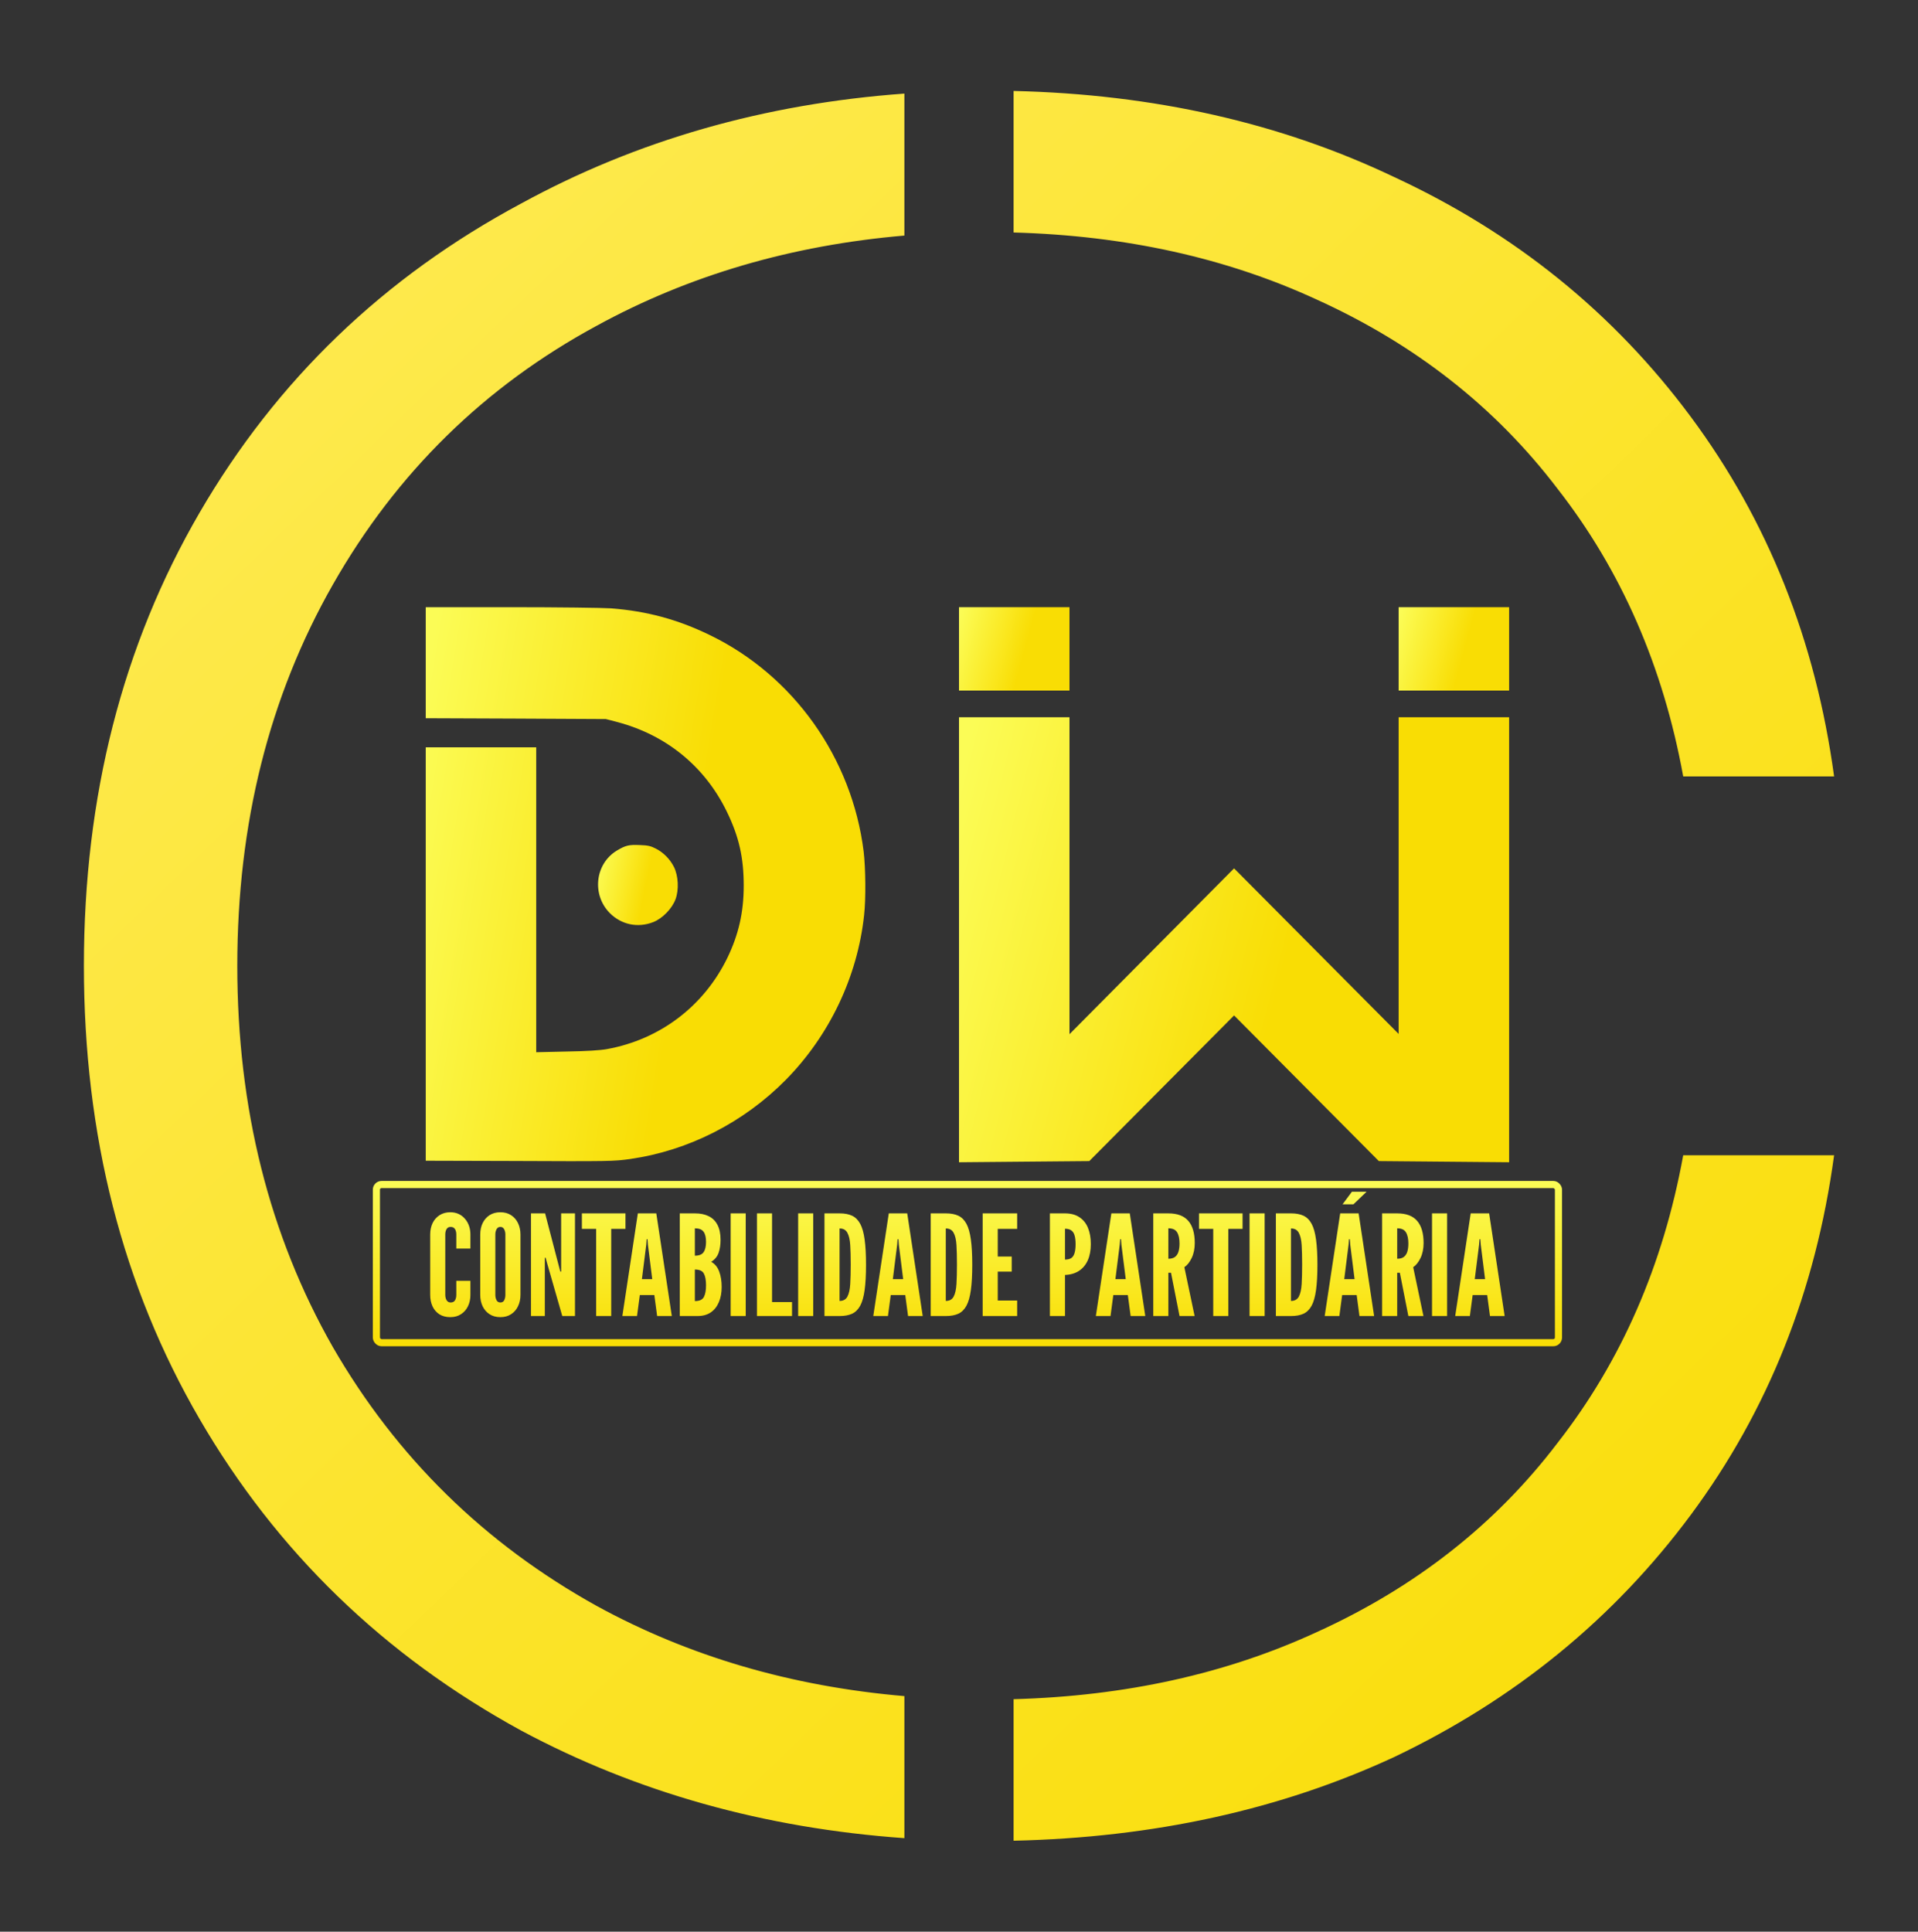 <svg width="142" height="143" viewBox="0 0 142 143" fill="none" xmlns="http://www.w3.org/2000/svg">
<rect x="0" y="0" width="142" height="143" fill="#333333" stroke="none"/>
<path d="M79.18 51.122V48.036V44.95H75.09H71V48.036V51.122H75.09H79.18Z" fill="url(#paint0_linear_1464_108)"/>
<path d="M111.729 51.122V48.036V44.95H107.639H103.549V48.036V51.122H107.639H111.729Z" fill="url(#paint1_linear_1464_108)"/>
<path d="M79.18 76.559V64.823V53.095H75.09H71V69.563V86.04L75.823 85.997L80.645 85.954L86.005 80.562L91.365 75.17L96.724 80.562L102.084 85.954L106.906 85.997L111.729 86.04V69.563V53.095H107.639H103.549V64.814V76.541L97.457 70.412L91.365 64.283L85.272 70.421L79.18 76.559Z" fill="url(#paint2_linear_1464_108)"/>
<path d="M52.523 46.999C50.146 45.85 47.888 45.241 45.238 45.035C44.65 44.993 41.327 44.95 37.85 44.95H31.52V49.065V53.171L38.191 53.197L44.855 53.231L45.715 53.454C49.345 54.422 52.182 56.746 53.801 60.063C54.713 61.932 55.062 63.484 55.062 65.567C55.062 67.53 54.687 69.176 53.852 70.908C52.106 74.491 48.859 76.951 44.94 77.663C44.42 77.757 43.449 77.817 41.94 77.843L39.699 77.895V66.604V55.323H35.609H31.52V70.625V85.927L37.637 85.944C45.255 85.979 45.434 85.97 46.661 85.799C50.989 85.173 55.062 83.098 58.189 79.926C61.419 76.643 63.489 72.288 63.975 67.736C64.111 66.527 64.086 64.273 63.941 63.038C63.08 56.103 58.743 49.999 52.523 46.999Z" fill="url(#paint3_linear_1464_108)"/>
<path d="M49.891 64.17C49.601 63.596 49.116 63.107 48.545 62.816C48.178 62.627 47.957 62.576 47.369 62.559C46.543 62.524 46.312 62.584 45.665 62.97C44.055 63.947 43.799 66.228 45.145 67.591C46.006 68.456 47.216 68.705 48.349 68.268C49.039 68.002 49.746 67.273 50.01 66.579C50.275 65.876 50.223 64.822 49.891 64.17Z" fill="url(#paint4_linear_1464_108)"/>
<rect x="27.867" y="87.687" width="87.515" height="11.71" rx="0.382" stroke="url(#paint5_linear_1464_108)" stroke-width="0.528"/>
<path d="M33.339 97.506C33.021 97.506 32.751 97.435 32.527 97.294C32.306 97.149 32.137 96.952 32.02 96.704C31.907 96.456 31.85 96.175 31.85 95.862V91.385C31.85 91.075 31.908 90.796 32.025 90.547C32.146 90.299 32.318 90.103 32.542 89.958C32.766 89.813 33.032 89.741 33.339 89.741C33.569 89.741 33.776 89.784 33.959 89.87C34.142 89.956 34.297 90.075 34.424 90.227C34.555 90.375 34.655 90.549 34.724 90.749C34.793 90.945 34.827 91.157 34.827 91.385V92.429H33.783V91.385C33.783 91.226 33.75 91.094 33.685 90.987C33.619 90.88 33.511 90.827 33.359 90.827C33.221 90.827 33.121 90.882 33.059 90.992C32.997 91.102 32.966 91.233 32.966 91.385V95.862C32.966 96.013 32.999 96.144 33.065 96.255C33.133 96.365 33.232 96.42 33.359 96.42C33.514 96.42 33.623 96.367 33.685 96.26C33.75 96.153 33.783 96.02 33.783 95.862V94.817H34.827V95.862C34.827 96.172 34.767 96.451 34.646 96.699C34.526 96.947 34.353 97.144 34.129 97.288C33.909 97.433 33.645 97.506 33.339 97.506ZM37.044 97.506C36.734 97.506 36.467 97.433 36.243 97.288C36.022 97.144 35.852 96.947 35.731 96.699C35.614 96.451 35.555 96.172 35.555 95.862V91.385C35.555 91.071 35.614 90.792 35.731 90.547C35.852 90.299 36.022 90.103 36.243 89.958C36.467 89.813 36.734 89.741 37.044 89.741C37.354 89.741 37.62 89.813 37.84 89.958C38.064 90.103 38.235 90.299 38.352 90.547C38.472 90.796 38.533 91.075 38.533 91.385V95.862C38.533 96.172 38.472 96.451 38.352 96.699C38.235 96.947 38.064 97.144 37.84 97.288C37.62 97.433 37.354 97.506 37.044 97.506ZM37.044 96.42C37.182 96.42 37.278 96.363 37.333 96.249C37.389 96.132 37.416 96.003 37.416 95.862V91.385C37.416 91.244 37.387 91.116 37.328 91.002C37.27 90.885 37.175 90.827 37.044 90.827C36.916 90.827 36.822 90.885 36.76 91.002C36.701 91.116 36.672 91.244 36.672 91.385V95.862C36.672 96.003 36.701 96.132 36.76 96.249C36.818 96.363 36.913 96.42 37.044 96.42ZM39.312 97.423V89.824H40.356L41.39 93.784L41.483 94.135H41.545V89.824H42.569V97.423H41.628L40.491 93.463L40.398 93.112H40.336V97.423H39.312ZM44.136 97.423V90.971H43.081V89.824H46.307V90.971H45.252V97.423H44.136ZM46.077 97.423L47.224 89.824H48.589L49.737 97.423H48.651L48.444 95.872H47.369L47.162 97.423H46.077ZM47.524 94.693H48.289L47.969 92.14L47.938 91.736H47.876L47.845 92.14L47.524 94.693ZM50.328 97.423V89.824H51.465C51.851 89.824 52.184 89.893 52.463 90.031C52.745 90.165 52.962 90.377 53.114 90.666C53.269 90.956 53.347 91.33 53.347 91.788C53.347 92.153 53.298 92.472 53.202 92.745C53.109 93.017 52.926 93.239 52.654 93.411C52.93 93.563 53.128 93.804 53.248 94.135C53.369 94.463 53.429 94.842 53.429 95.272C53.429 95.696 53.361 96.07 53.223 96.394C53.088 96.718 52.888 96.971 52.623 97.154C52.361 97.333 52.037 97.423 51.651 97.423H50.328ZM51.444 96.317C51.782 96.317 52.004 96.217 52.111 96.017C52.218 95.813 52.271 95.524 52.271 95.148C52.271 94.766 52.218 94.476 52.111 94.28C52.004 94.08 51.782 93.98 51.444 93.98V96.317ZM51.444 92.956C51.758 92.956 51.973 92.87 52.09 92.698C52.211 92.526 52.271 92.271 52.271 91.933C52.271 91.592 52.209 91.34 52.085 91.178C51.965 91.013 51.751 90.93 51.444 90.93V92.956ZM54.094 97.423V89.824H55.21V97.423H54.094ZM56.042 97.423V89.824H57.159V96.389H58.638V97.423H56.042ZM59.092 97.423V89.824H60.208V97.423H59.092ZM61.04 97.423V89.824H62.178C62.536 89.824 62.839 89.882 63.087 89.999C63.336 90.117 63.535 90.317 63.687 90.599C63.839 90.882 63.947 91.269 64.013 91.762C64.082 92.255 64.116 92.877 64.116 93.629C64.116 94.383 64.082 95.007 64.013 95.5C63.947 95.989 63.839 96.375 63.687 96.658C63.535 96.937 63.336 97.135 63.087 97.252C62.839 97.366 62.536 97.423 62.178 97.423H61.04ZM62.157 96.306C62.432 96.306 62.627 96.198 62.741 95.981C62.855 95.763 62.924 95.453 62.948 95.05C62.972 94.647 62.984 94.168 62.984 93.613C62.984 93.051 62.972 92.572 62.948 92.176C62.924 91.776 62.853 91.471 62.736 91.261C62.622 91.047 62.429 90.94 62.157 90.94V96.306ZM64.654 97.423L65.802 89.824H67.167L68.314 97.423H67.229L67.022 95.872H65.947L65.74 97.423H64.654ZM66.102 94.693H66.867L66.546 92.14L66.515 91.736H66.453L66.422 92.14L66.102 94.693ZM68.906 97.423V89.824H70.043C70.401 89.824 70.704 89.882 70.953 89.999C71.201 90.117 71.401 90.317 71.552 90.599C71.704 90.882 71.812 91.269 71.878 91.762C71.947 92.255 71.981 92.877 71.981 93.629C71.981 94.383 71.947 95.007 71.878 95.5C71.812 95.989 71.704 96.375 71.552 96.658C71.401 96.937 71.201 97.135 70.953 97.252C70.704 97.366 70.401 97.423 70.043 97.423H68.906ZM70.022 96.306C70.298 96.306 70.493 96.198 70.606 95.981C70.72 95.763 70.789 95.453 70.813 95.05C70.837 94.647 70.849 94.168 70.849 93.613C70.849 93.051 70.837 92.572 70.813 92.176C70.789 91.776 70.718 91.471 70.601 91.261C70.487 91.047 70.294 90.94 70.022 90.94V96.306ZM72.752 97.423V89.824H75.306V90.971H73.869V93.019H74.903V94.135H73.869V96.275H75.306V97.423H72.752ZM77.73 97.423V89.824H78.847C79.27 89.824 79.624 89.917 79.906 90.103C80.192 90.289 80.406 90.553 80.547 90.894C80.689 91.235 80.759 91.636 80.759 92.098C80.759 92.56 80.685 92.958 80.537 93.292C80.389 93.627 80.172 93.889 79.886 94.078C79.603 94.264 79.257 94.366 78.847 94.383V97.423H77.73ZM78.847 93.246C79.043 93.246 79.198 93.208 79.312 93.132C79.425 93.053 79.507 92.929 79.555 92.76C79.606 92.591 79.632 92.374 79.632 92.109C79.632 91.84 79.606 91.621 79.555 91.452C79.507 91.283 79.424 91.159 79.307 91.08C79.193 91.001 79.04 90.961 78.847 90.961V93.246ZM81.132 97.423L82.28 89.824H83.644L84.792 97.423H83.707L83.5 95.872H82.424L82.218 97.423H81.132ZM82.579 94.693H83.345L83.024 92.14L82.993 91.736H82.931L82.9 92.14L82.579 94.693ZM85.383 97.423V89.824H86.5C87.168 89.824 87.661 90.01 87.978 90.382C88.295 90.751 88.454 91.295 88.454 92.016C88.454 92.443 88.378 92.813 88.226 93.127C88.078 93.437 87.897 93.665 87.684 93.809L88.444 97.423H87.327L86.696 94.218H86.5V97.423H85.383ZM86.5 93.184C86.707 93.184 86.87 93.139 86.991 93.049C87.112 92.956 87.198 92.826 87.249 92.657C87.301 92.488 87.327 92.288 87.327 92.057C87.327 91.695 87.267 91.418 87.146 91.225C87.029 91.028 86.813 90.93 86.5 90.93V93.184ZM89.823 97.423V90.971H88.768V89.824H91.994V90.971H90.94V97.423H89.823ZM92.511 97.423V89.824H93.628V97.423H92.511ZM94.46 97.423V89.824H95.597C95.956 89.824 96.259 89.882 96.507 89.999C96.755 90.117 96.955 90.317 97.107 90.599C97.258 90.882 97.367 91.269 97.433 91.762C97.501 92.255 97.536 92.877 97.536 93.629C97.536 94.383 97.501 95.007 97.433 95.5C97.367 95.989 97.258 96.375 97.107 96.658C96.955 96.937 96.755 97.135 96.507 97.252C96.259 97.366 95.956 97.423 95.597 97.423H94.46ZM95.577 96.306C95.852 96.306 96.047 96.198 96.161 95.981C96.275 95.763 96.344 95.453 96.368 95.05C96.392 94.647 96.404 94.168 96.404 93.613C96.404 93.051 96.392 92.572 96.368 92.176C96.344 91.776 96.273 91.471 96.156 91.261C96.042 91.047 95.849 90.94 95.577 90.94V96.306ZM98.074 97.423L99.222 89.824H100.587L101.734 97.423H100.649L100.442 95.872H99.367L99.16 97.423H98.074ZM99.522 94.693H100.287L99.966 92.14L99.935 91.736H99.873L99.842 92.14L99.522 94.693ZM99.398 89.152L100.09 88.221H101.176L100.204 89.152H99.398ZM102.325 97.423V89.824H103.442C104.111 89.824 104.603 90.01 104.92 90.382C105.237 90.751 105.396 91.295 105.396 92.016C105.396 92.443 105.32 92.813 105.169 93.127C105.02 93.437 104.839 93.665 104.626 93.809L105.386 97.423H104.269L103.638 94.218H103.442V97.423H102.325ZM103.442 93.184C103.649 93.184 103.812 93.139 103.933 93.049C104.054 92.956 104.14 92.826 104.192 92.657C104.243 92.488 104.269 92.288 104.269 92.057C104.269 91.695 104.209 91.418 104.088 91.225C103.971 91.028 103.756 90.93 103.442 90.93V93.184ZM106.021 97.423V89.824H107.137V97.423H106.021ZM107.737 97.423L108.884 89.824H110.249L111.397 97.423H110.311L110.104 95.872H109.029L108.822 97.423H107.737ZM109.184 94.693H109.949L109.629 92.14L109.598 91.736H109.536L109.505 92.14L109.184 94.693Z" fill="url(#paint6_linear_1464_108)"/>
<path fill-rule="evenodd" clip-rule="evenodd" d="M66.957 6.929C56.59 7.682 47.14 10.39 38.606 15.054C28.428 20.497 20.485 28.13 14.776 37.952C9.067 47.773 6.212 58.956 6.212 71.499C6.212 84.043 9.067 95.225 14.776 105.047C20.485 114.869 28.428 122.561 38.606 128.122C47.14 132.687 56.59 135.338 66.957 136.075V125.56C58.599 124.843 51.01 122.621 44.191 118.892C35.875 114.277 29.359 107.887 24.643 99.722C19.927 91.439 17.568 82.031 17.568 71.499C17.568 60.968 19.927 51.56 24.643 43.277C29.359 34.993 35.875 28.603 44.191 24.107C51.01 20.378 58.599 18.155 66.957 17.439V6.929ZM75.042 125.788V136.265C85.418 136.032 94.806 133.969 103.208 130.075C112.144 125.815 119.467 119.839 125.176 112.147C130.885 104.455 134.423 95.58 135.788 85.522H124.618C123.128 93.687 120.025 100.787 115.309 106.822C110.717 112.857 104.759 117.531 97.436 120.845C90.77 123.913 83.305 125.561 75.042 125.788ZM75.042 17.211V6.734C85.418 6.974 94.806 9.097 103.208 13.101C112.144 17.243 119.467 23.16 125.176 30.852C130.885 38.543 134.423 47.418 135.788 57.477H124.618C123.128 49.312 120.025 42.212 115.309 36.177C110.717 30.142 104.759 25.467 97.436 22.154C90.77 19.086 83.305 17.438 75.042 17.211Z" fill="url(#paint7_linear_1464_108)"/>
<defs>
<linearGradient id="paint0_linear_1464_108" x1="71.142" y1="45.273" x2="76.304" y2="46.687" gradientUnits="userSpaceOnUse">
<stop stop-color="#FBFC56"/>
<stop offset="1" stop-color="#F9DD04"/>
</linearGradient>
<linearGradient id="paint1_linear_1464_108" x1="103.692" y1="45.273" x2="108.853" y2="46.687" gradientUnits="userSpaceOnUse">
<stop stop-color="#FBFC56"/>
<stop offset="1" stop-color="#F9DD04"/>
</linearGradient>
<linearGradient id="paint2_linear_1464_108" x1="71.709" y1="54.823" x2="97.646" y2="61.448" gradientUnits="userSpaceOnUse">
<stop stop-color="#FBFC56"/>
<stop offset="1" stop-color="#F9DD04"/>
</linearGradient>
<linearGradient id="paint3_linear_1464_108" x1="32.086" y1="47.1" x2="53.586" y2="50.626" gradientUnits="userSpaceOnUse">
<stop stop-color="#FBFC56"/>
<stop offset="1" stop-color="#F9DD04"/>
</linearGradient>
<linearGradient id="paint4_linear_1464_108" x1="44.38" y1="62.861" x2="48.221" y2="63.651" gradientUnits="userSpaceOnUse">
<stop stop-color="#FBFC56"/>
<stop offset="1" stop-color="#F9DD04"/>
</linearGradient>
<linearGradient id="paint5_linear_1464_108" x1="71.625" y1="87.423" x2="71.625" y2="99.662" gradientUnits="userSpaceOnUse">
<stop stop-color="#FBFC56"/>
<stop offset="1" stop-color="#F9DD04"/>
</linearGradient>
<linearGradient id="paint6_linear_1464_108" x1="71.988" y1="87.423" x2="71.988" y2="99.423" gradientUnits="userSpaceOnUse">
<stop stop-color="#FBFC56"/>
<stop offset="1" stop-color="#F9DD04"/>
</linearGradient>
<linearGradient id="paint7_linear_1464_108" x1="11.963" y1="18.056" x2="130.556" y2="141.219" gradientUnits="userSpaceOnUse">
<stop offset="0.012" stop-color="#FEEA51"/>
<stop offset="1" stop-color="#F9DD04"/>
</linearGradient>
</defs>
</svg>
